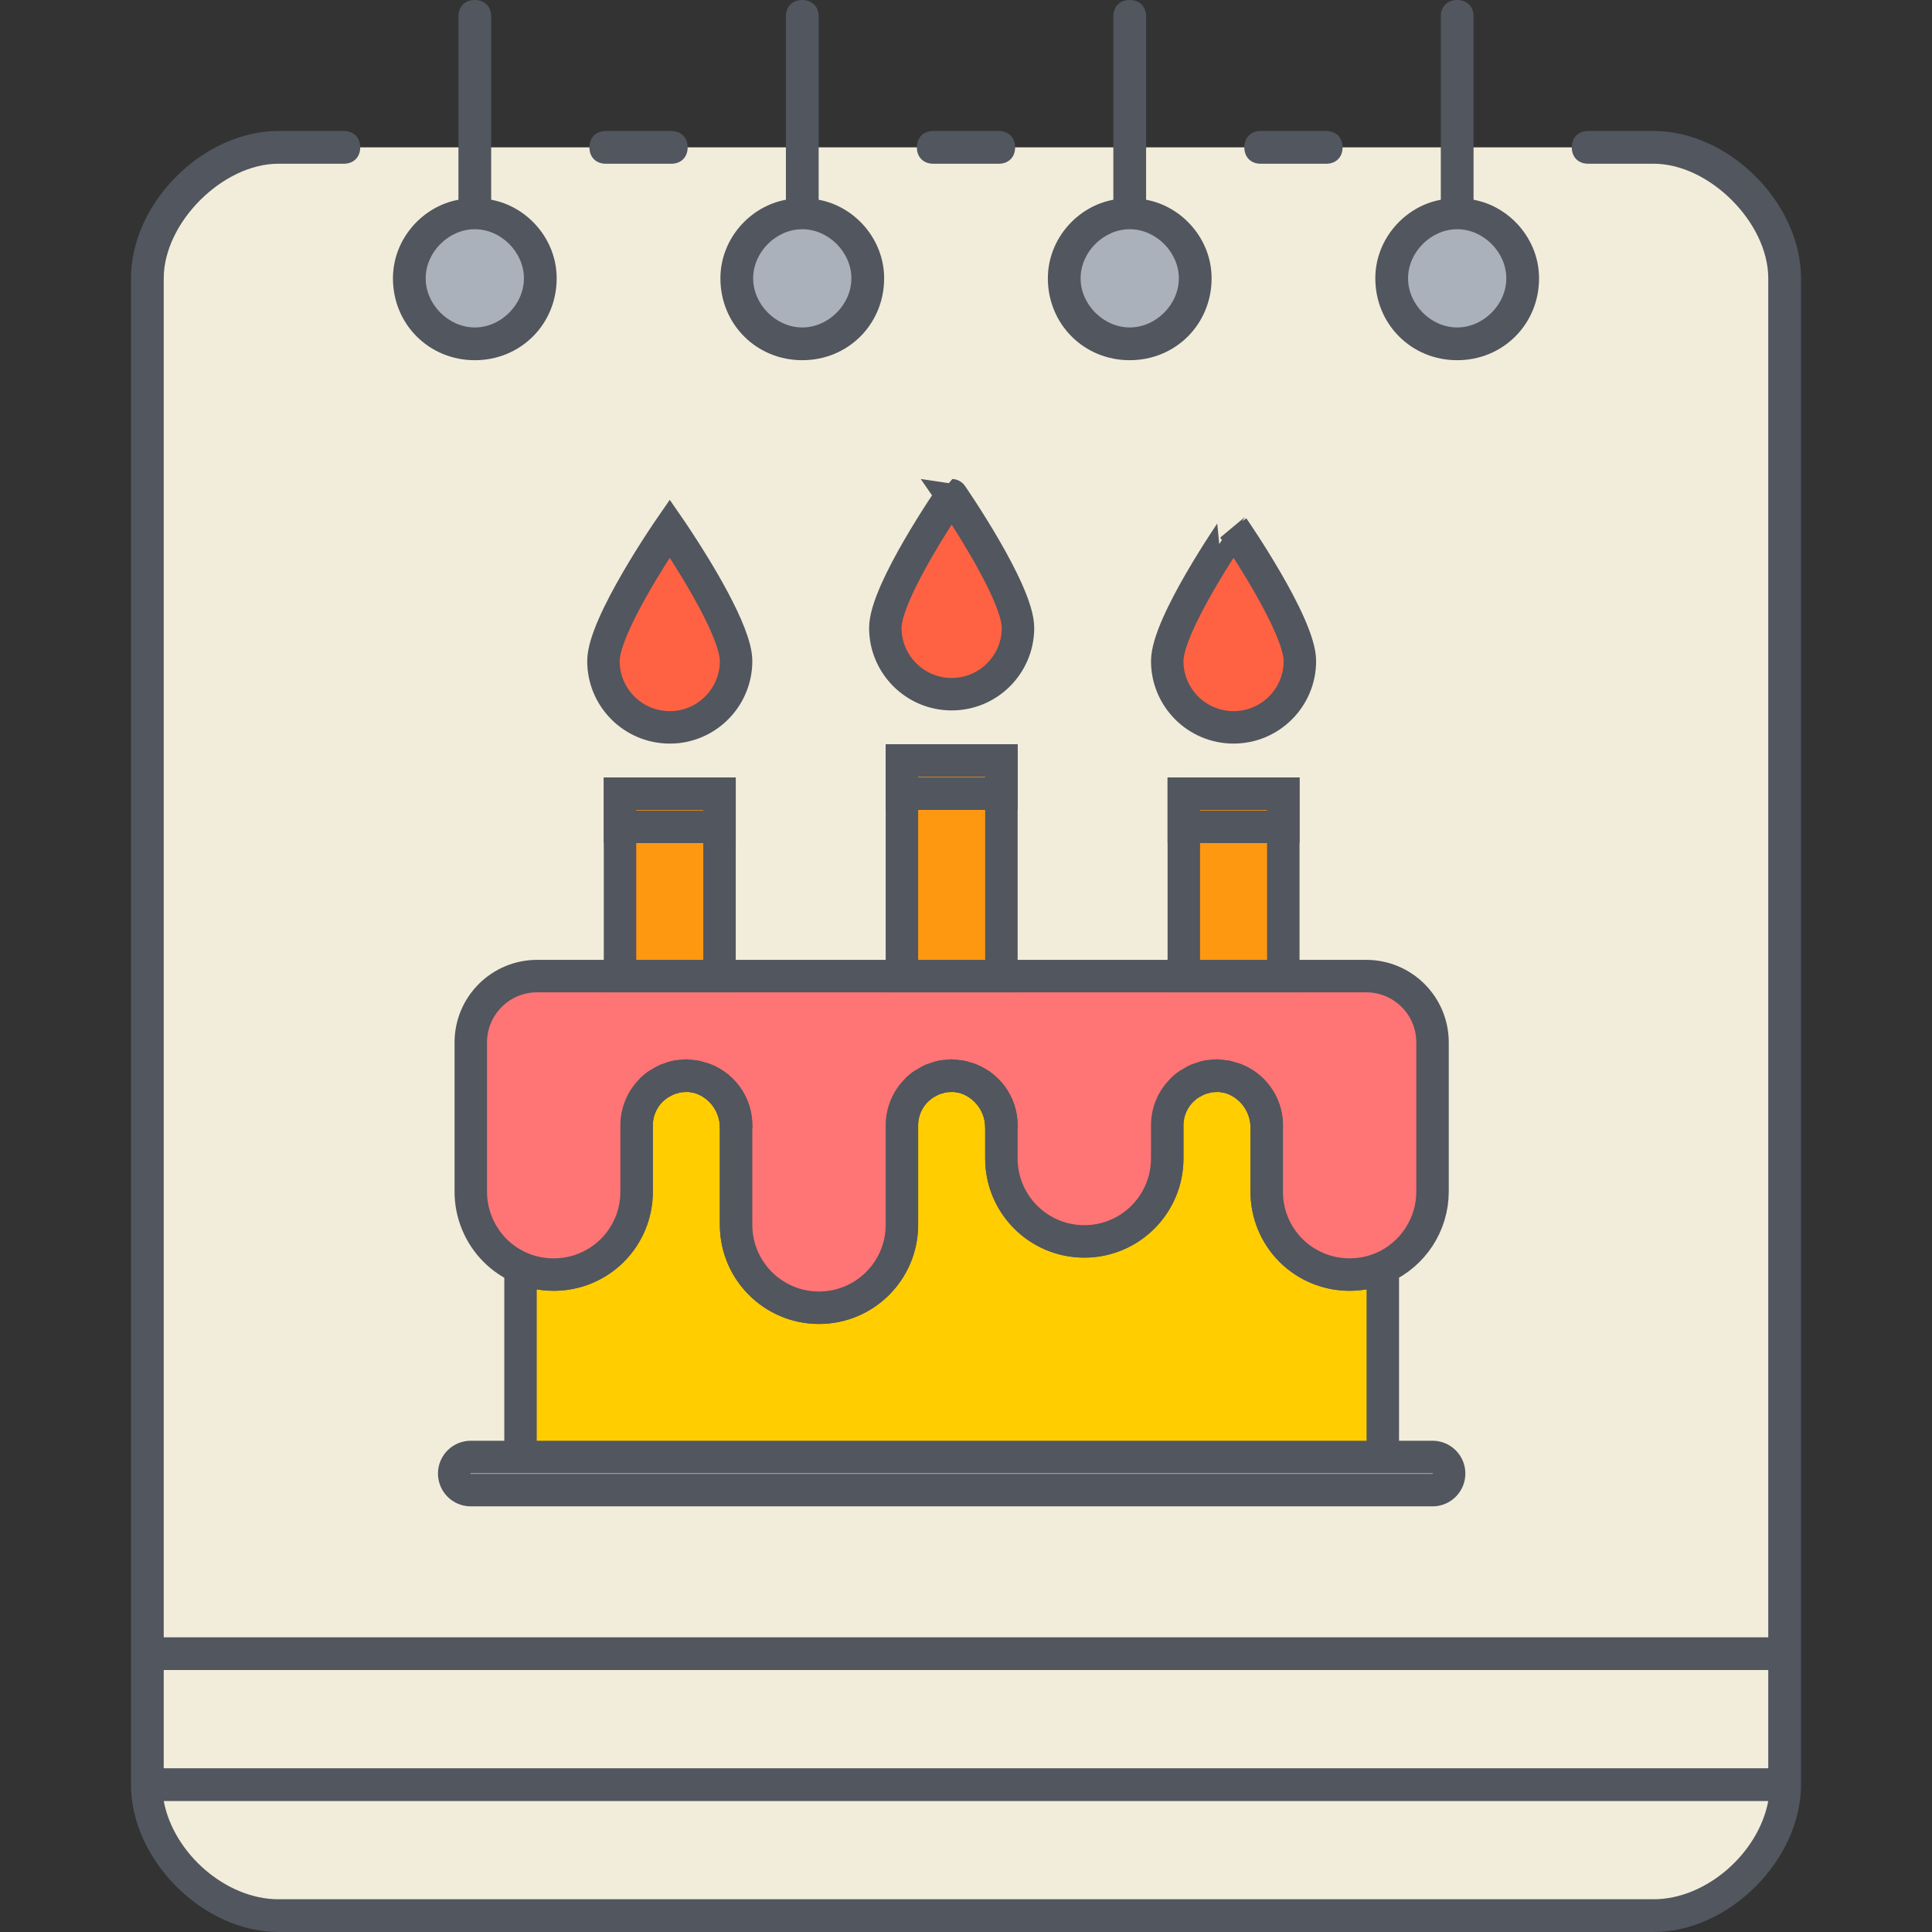 <?xml version="1.0" encoding="UTF-8"?> <!-- Generator: Adobe Illustrator 16.0.0, SVG Export Plug-In . SVG Version: 6.00 Build 0) --> <svg xmlns="http://www.w3.org/2000/svg" xmlns:xlink="http://www.w3.org/1999/xlink" version="1.1" id="Layer_1" x="0px" y="0px" width="595.281px" height="595.281px" viewBox="0 0 595.281 595.281" xml:space="preserve"><rect x="0" y="0" width="595.281" height="595.281" fill="#333333" stroke="none"/> <g transform="translate(5 5)"> <path fill="#F2EDDA" d="M494.429,40.403h10.09c20.181,0,40.357,20.18,40.357,40.358v423.76H40.403V80.76 c0-20.178,20.179-40.358,40.357-40.358h30.269L494.429,40.403L494.429,40.403z M40.403,544.878h504.476v-40.357H40.403V544.878z M40.403,544.878h504.476c0,20.18-20.18,40.357-40.358,40.357H80.761C60.582,585.236,40.403,565.056,40.403,544.878z"></path> <path fill="#AAB1BA" d="M141.297,60.582c11.099,0,20.179,9.081,20.179,20.179s-9.081,20.178-20.179,20.178 c-11.099,0-20.18-9.081-20.18-20.179C121.118,69.661,130.2,60.582,141.297,60.582z M443.982,60.582 c11.1,0,20.18,9.081,20.18,20.179s-9.08,20.178-20.18,20.178c-11.101,0-20.181-9.081-20.181-20.179 C423.802,69.661,432.884,60.582,443.982,60.582z M242.193,60.582c11.099,0,20.179,9.081,20.179,20.179s-9.082,20.178-20.179,20.178 c-11.097,0-20.179-9.081-20.179-20.179C222.014,69.661,231.094,60.582,242.193,60.582z M343.087,60.582 c11.1,0,20.18,9.081,20.18,20.179s-9.08,20.178-20.18,20.178s-20.18-9.081-20.18-20.179 C322.908,69.661,331.988,60.582,343.087,60.582z"></path> </g> <path fill="#51565F" d="M509.519,595.281H85.76c-23.206,0-45.403-22.197-45.403-45.402V85.76c0-23.207,22.197-45.403,45.403-45.403 h20.179c3.027,0,5.045,2.018,5.045,5.045s-2.019,5.045-5.045,5.045H85.76c-17.152,0-35.313,18.161-35.313,35.313v418.716h494.385 V85.76c0-17.153-18.16-35.314-35.313-35.314h-20.18c-3.026,0-5.045-2.018-5.045-5.045s2.019-5.045,5.045-5.045h20.18 c23.205,0,45.402,22.197,45.402,45.403v464.115C554.921,573.083,532.724,595.281,509.519,595.281z M50.448,554.921 c3.027,16.145,19.17,30.27,35.313,30.27h423.759c16.144,0,32.285-14.125,35.313-30.27H50.448z M50.448,544.833h494.384v-30.27 H50.448V544.833z M448.982,110.985c-14.125,0-25.224-11.099-25.224-25.223c0-12.107,9.08-22.196,20.178-24.215V5.045 c0-3.027,2.021-5.045,5.048-5.045c3.024,0,5.043,2.019,5.043,5.045v56.501c11.1,2.019,20.18,12.107,20.18,24.215 C474.207,99.886,463.107,110.985,448.982,110.985z M448.982,70.626c-8.072,0-15.136,7.062-15.136,15.134 c0,8.072,7.063,15.134,15.136,15.134c8.071,0,15.135-7.062,15.135-15.134C464.117,77.689,457.054,70.626,448.982,70.626z M348.087,110.985c-14.125,0-25.223-11.099-25.223-25.223c0-12.107,9.08-22.196,20.178-24.215V5.045c0-3.027,2.02-5.045,5.047-5.045 c3.025,0,5.045,2.019,5.045,5.045v56.501c11.099,2.019,20.181,12.107,20.181,24.215C373.31,99.886,362.212,110.985,348.087,110.985z M348.087,70.626c-8.072,0-15.135,7.062-15.135,15.134c0,8.072,7.063,15.134,15.135,15.134s15.135-7.062,15.135-15.134 C363.222,77.689,356.16,70.626,348.087,70.626z M247.193,110.985c-14.125,0-25.223-11.099-25.223-25.223 c0-12.107,9.081-22.196,20.179-24.215V5.045c0-3.027,2.018-5.045,5.045-5.045c3.026,0,5.045,2.019,5.045,5.045v56.501 c11.099,2.019,20.179,12.107,20.179,24.215C272.416,99.886,261.317,110.985,247.193,110.985z M247.193,70.626 c-8.072,0-15.134,7.062-15.134,15.134c0,8.072,7.063,15.134,15.134,15.134c8.071,0,15.134-7.062,15.134-15.134 C262.327,77.689,255.264,70.626,247.193,70.626z M146.297,110.985c-14.126,0-25.224-11.099-25.224-25.223 c0-12.107,9.081-22.196,20.18-24.215V5.045c0-3.027,2.018-5.045,5.045-5.045c3.026,0,5.044,2.019,5.044,5.045v56.501 c11.099,2.019,20.179,12.107,20.179,24.215C171.521,99.886,160.423,110.985,146.297,110.985z M146.297,70.626 c-8.072,0-15.134,7.062-15.134,15.134c0,8.072,7.062,15.134,15.134,15.134c8.072,0,15.134-7.062,15.134-15.134 C161.432,77.689,154.369,70.626,146.297,70.626z M408.625,50.448h-20.18c-3.027,0-5.045-2.019-5.045-5.045s2.018-5.045,5.045-5.045 h20.18c3.027,0,5.045,2.018,5.045,5.045S411.652,50.448,408.625,50.448z M307.73,50.448H287.55c-3.027,0-5.045-2.019-5.045-5.045 s2.018-5.045,5.045-5.045h20.181c3.026,0,5.045,2.018,5.045,5.045S310.757,50.448,307.73,50.448z M206.834,50.448h-20.179 c-3.027,0-5.045-2.019-5.045-5.045s2.018-5.045,5.045-5.045h20.179c3.027,0,5.045,2.018,5.045,5.045S209.861,50.448,206.834,50.448z "></path> <path fill="#FFCD00" stroke="#51565F" stroke-width="10" stroke-miterlimit="10" d="M203.021,333.959 c0.279-0.186,0.596-0.317,0.893-0.512C203.616,333.652,203.299,333.784,203.021,333.959z"></path> <path fill="#FFCD00" stroke="#51565F" stroke-width="10" stroke-miterlimit="10" d="M287.511,332.54 c0.378-0.154,0.788-0.248,1.18-0.375C288.299,332.292,287.889,332.379,287.511,332.54z"></path> <path fill="#FFCD00" stroke="#51565F" stroke-width="10" stroke-miterlimit="10" d="M290.547,331.676 c0.438-0.078,0.897-0.098,1.354-0.141C291.444,331.579,290.989,331.598,290.547,331.676z"></path> <path fill="#FFCD00" stroke="#51565F" stroke-width="10" stroke-miterlimit="10" d="M378.681,331.916 c0.303,0.077,0.587,0.185,0.885,0.274C379.271,332.083,378.981,331.986,378.681,331.916z"></path> <path fill="#FFCD00" stroke="#51565F" stroke-width="10" stroke-miterlimit="10" d="M366.516,333.959 c0.279-0.186,0.598-0.317,0.894-0.512C367.112,333.652,366.795,333.784,366.516,333.959z"></path> <path fill="#FFCD00" stroke="#51565F" stroke-width="10" stroke-miterlimit="10" d="M205.762,332.54 c0.379-0.154,0.788-0.248,1.18-0.375C206.55,332.292,206.141,332.379,205.762,332.54z"></path> <path fill="#FFCD00" stroke="#51565F" stroke-width="10" stroke-miterlimit="10" d="M376.096,331.445c-0.179,0-0.349,0-0.512,0 c0.512,0,0.973,0.081,1.45,0.146C376.708,331.57,376.418,331.467,376.096,331.445z"></path> <path fill="#FFCD00" stroke="#51565F" stroke-width="10" stroke-miterlimit="10" d="M372.294,331.676 c0.44-0.078,0.898-0.098,1.355-0.141C373.192,331.579,372.739,331.598,372.294,331.676z"></path> <path fill="#FFCD00" stroke="#51565F" stroke-width="10" stroke-miterlimit="10" d="M369.259,332.54 c0.379-0.154,0.787-0.248,1.179-0.375C370.046,332.292,369.638,332.379,369.259,332.54z"></path> <path fill="#FFCD00" stroke="#51565F" stroke-width="10" stroke-miterlimit="10" d="M296.932,331.916 c0.304,0.077,0.586,0.185,0.884,0.274C297.523,332.083,297.234,331.986,296.932,331.916z"></path> <path fill="#FFCD00" stroke="#51565F" stroke-width="10" stroke-miterlimit="10" d="M208.798,331.676 c0.439-0.078,0.897-0.098,1.354-0.141C209.696,331.579,209.242,331.598,208.798,331.676z"></path> <path fill="#FFCD00" stroke="#51565F" stroke-width="10" stroke-miterlimit="10" d="M284.769,333.959 c0.279-0.186,0.597-0.317,0.893-0.512C285.364,333.652,285.048,333.784,284.769,333.959z"></path> <path fill="#FFCD00" stroke="#51565F" stroke-width="10" stroke-miterlimit="10" d="M212.6,331.445c-0.18,0-0.35,0-0.512,0 c0.512,0,0.971,0.081,1.45,0.146C213.211,331.57,212.922,331.467,212.6,331.445z"></path> <path fill="#FFCD00" stroke="#51565F" stroke-width="10" stroke-miterlimit="10" d="M215.185,331.916 c0.302,0.077,0.586,0.185,0.883,0.274C215.775,332.083,215.486,331.986,215.185,331.916z"></path> <path fill="#FFCD00" stroke="#51565F" stroke-width="10" stroke-miterlimit="10" d="M294.348,331.445c-0.18,0-0.349,0-0.512,0 c0.512,0,0.972,0.081,1.449,0.146C294.96,331.57,294.67,331.467,294.348,331.445z"></path> <path fill="#FFCD00" stroke="#51565F" stroke-width="10" stroke-miterlimit="10" d="M397.758,385.255 c-4.776-4.807-7.458-11.308-7.458-18.086v-19.574c0.062-6.896-4.241-13.077-10.73-15.415c-0.298-0.092-0.581-0.199-0.885-0.274 c-0.545-0.127-1.1-0.228-1.655-0.297c-0.48-0.063-0.961-0.122-1.45-0.142c-0.644-0.019-1.286,0.004-1.927,0.068 c-0.456,0.041-0.915,0.063-1.354,0.141c-0.629,0.132-1.248,0.302-1.855,0.508c-0.392,0.131-0.802,0.221-1.181,0.375 c-0.637,0.272-1.256,0.586-1.85,0.946c-0.297,0.166-0.613,0.302-0.893,0.512c-0.856,0.561-1.652,1.209-2.377,1.93 c-2.869,2.856-4.487,6.736-4.5,10.785v10.219c0,14.107-11.438,25.546-25.547,25.546c-14.107,0-25.547-11.438-25.547-25.546v-9.355 c0.063-6.896-4.24-13.077-10.729-15.415c-0.297-0.092-0.581-0.199-0.883-0.274c-0.547-0.127-1.101-0.228-1.657-0.297 c-0.479-0.063-0.961-0.122-1.449-0.142c-0.645-0.019-1.288,0.004-1.927,0.068c-0.456,0.041-0.916,0.063-1.354,0.141 c-0.628,0.132-1.247,0.302-1.855,0.508c-0.392,0.131-0.802,0.221-1.181,0.375c-0.637,0.272-1.255,0.586-1.849,0.946 c-0.298,0.166-0.614,0.302-0.894,0.512c-0.855,0.561-1.65,1.209-2.378,1.93c-2.867,2.856-4.486,6.736-4.498,10.785v30.655 c0,14.108-11.439,25.547-25.547,25.547c-14.107,0-25.546-11.438-25.546-25.547v-29.792c0.063-6.896-4.241-13.077-10.729-15.415 c-0.297-0.092-0.581-0.199-0.884-0.274c-0.545-0.127-1.1-0.228-1.656-0.297c-0.479-0.063-0.961-0.122-1.45-0.142 c-0.644-0.019-1.287,0.004-1.926,0.068c-0.457,0.041-0.916,0.063-1.354,0.141c-0.628,0.132-1.248,0.302-1.856,0.508 c-0.392,0.131-0.801,0.221-1.181,0.375c-0.636,0.272-1.254,0.586-1.849,0.946c-0.297,0.166-0.614,0.302-0.893,0.512 c-0.856,0.561-1.652,1.209-2.378,1.93c-2.868,2.856-4.487,6.736-4.499,10.785v20.438c0.019,6.78-2.665,13.291-7.46,18.086 c-4.795,4.795-11.306,7.48-18.086,7.459c-3.513-0.001-6.988-0.715-10.219-2.095v63.406h265.681V390.62 c-3.23,1.38-6.705,2.094-10.219,2.095C409.065,392.714,402.565,390.034,397.758,385.255z"></path> <path fill="#FF7474" stroke="#51565F" stroke-width="10" stroke-miterlimit="10" d="M420.955,300.75H165.492 c-11.286,0-20.437,9.15-20.437,20.437v45.983c0,6.778,2.682,13.279,7.459,18.086c4.788,4.808,11.304,7.495,18.087,7.459 c6.781,0.021,13.292-2.664,18.086-7.459c4.795-4.795,7.479-11.306,7.46-18.086v-20.438c0-4.064,1.616-7.963,4.495-10.832 c0.726-0.722,1.522-1.367,2.378-1.932c0.279-0.185,0.596-0.316,0.893-0.511c0.594-0.356,1.212-0.675,1.849-0.945 c0.379-0.155,0.788-0.245,1.18-0.372c0.608-0.206,1.228-0.379,1.856-0.512c0.444-0.077,0.897-0.096,1.354-0.138 c0.454-0.042,0.868-0.087,1.322-0.087c0.204,0,0.399,0.05,0.603,0.063c0.205,0.011,0.342-0.038,0.509,0 c0.322,0,0.614,0.122,0.931,0.161c0.556,0.07,1.11,0.171,1.656,0.298c0.303,0.082,0.592,0.179,0.884,0.274 c6.376,1.97,10.73,7.857,10.744,14.531v30.655c0,14.108,11.439,25.547,25.546,25.547c14.108,0,25.547-11.438,25.547-25.547v-30.655 c0-4.064,1.615-7.963,4.495-10.832c0.726-0.722,1.521-1.367,2.378-1.932c0.279-0.185,0.597-0.316,0.893-0.511 c0.594-0.356,1.212-0.675,1.85-0.945c0.378-0.155,0.788-0.245,1.18-0.372c0.607-0.206,1.228-0.379,1.856-0.512 c0.442-0.077,0.897-0.096,1.354-0.138c0.453-0.042,0.867-0.087,1.321-0.087c0.205,0,0.399,0.05,0.604,0.063 c0.205,0.011,0.342-0.038,0.51,0c0.321,0,0.613,0.122,0.93,0.161c0.557,0.07,1.11,0.171,1.657,0.298 c0.301,0.082,0.591,0.179,0.883,0.274c6.377,1.97,10.729,7.857,10.744,14.531v10.219c0,14.107,11.439,25.546,25.547,25.546 c14.108,0,25.547-11.438,25.547-25.546v-10.219c0-4.064,1.616-7.963,4.495-10.832c0.726-0.722,1.521-1.367,2.377-1.932 c0.279-0.185,0.598-0.316,0.894-0.511c0.594-0.356,1.212-0.675,1.85-0.945c0.379-0.155,0.787-0.245,1.179-0.372 c0.609-0.206,1.229-0.379,1.856-0.512c0.445-0.077,0.898-0.096,1.355-0.138c0.453-0.042,0.868-0.087,1.321-0.087 c0.204,0,0.399,0.05,0.604,0.063c0.203,0.011,0.342-0.038,0.509,0c0.32,0,0.614,0.122,0.93,0.161 c0.557,0.07,1.109,0.171,1.656,0.298c0.302,0.082,0.592,0.179,0.885,0.274c6.375,1.97,10.729,7.857,10.745,14.531v20.438 c-0.021,6.78,2.664,13.291,7.458,18.086c4.796,4.795,11.308,7.48,18.087,7.459c3.514-0.001,6.988-0.715,10.219-2.095 c9.296-4.099,15.305-13.29,15.327-23.45v-45.983C441.391,309.9,432.24,300.75,420.955,300.75z"></path> <path fill="#BCBEC0" stroke="#51565F" stroke-width="10" stroke-miterlimit="10" d="M441.391,459.135H145.055 c-2.822,0-5.109-2.287-5.109-5.109c0-2.821,2.288-5.108,5.109-5.108h296.336c2.822,0,5.109,2.287,5.109,5.108 C446.5,456.848,444.213,459.135,441.391,459.135z"></path> <g> <path fill="#FFCD00" stroke="#51565F" stroke-width="10" stroke-miterlimit="10" d="M364.139,335.9 c0.726-0.722,1.521-1.367,2.377-1.932C365.66,334.533,364.864,335.178,364.139,335.9z"></path> <path fill="#FFCD00" stroke="#51565F" stroke-width="10" stroke-miterlimit="10" d="M226.802,347.595v-0.863 c-0.005-6.676-4.353-12.573-10.729-14.552C222.561,334.518,226.865,340.7,226.802,347.595z"></path> <path fill="#FFCD00" stroke="#51565F" stroke-width="10" stroke-miterlimit="10" d="M295.266,331.609 c0.557,0.069,1.11,0.17,1.657,0.297C296.376,331.779,295.822,331.678,295.266,331.609z"></path> <path fill="#FFCD00" stroke="#51565F" stroke-width="10" stroke-miterlimit="10" d="M308.55,347.595v-0.863 c-0.004-6.676-4.353-12.573-10.729-14.552C304.31,334.518,308.613,340.7,308.55,347.595z"></path> <path fill="#FFCD00" stroke="#51565F" stroke-width="10" stroke-miterlimit="10" d="M390.3,347.595v-0.863 c-0.007-6.676-4.355-12.573-10.73-14.552C386.059,334.518,390.361,340.7,390.3,347.595z"></path> <path fill="#FFCD00" stroke="#51565F" stroke-width="10" stroke-miterlimit="10" d="M288.689,332.165 c0.608-0.206,1.229-0.376,1.856-0.511C289.918,331.789,289.298,331.958,288.689,332.165z"></path> <path fill="#FFCD00" stroke="#51565F" stroke-width="10" stroke-miterlimit="10" d="M211.475,331.404 c-0.454,0-0.878,0.098-1.322,0.132c0.639-0.064,1.283-0.087,1.926-0.068C211.874,331.454,211.679,331.404,211.475,331.404z"></path> <path fill="#FFCD00" stroke="#51565F" stroke-width="10" stroke-miterlimit="10" d="M213.518,331.609 c0.556,0.069,1.11,0.17,1.656,0.297C214.629,331.779,214.074,331.678,213.518,331.609z"></path> <path fill="#FFCD00" stroke="#51565F" stroke-width="10" stroke-miterlimit="10" d="M374.971,331.404 c-0.453,0-0.879,0.098-1.321,0.132c0.639-0.064,1.283-0.087,1.926-0.068C375.37,331.454,375.175,331.404,374.971,331.404z"></path> <path fill="#FFCD00" stroke="#51565F" stroke-width="10" stroke-miterlimit="10" d="M203.913,333.484 c0.594-0.358,1.212-0.672,1.849-0.944C205.126,332.812,204.507,333.125,203.913,333.484z"></path> <path fill="#FFCD00" stroke="#51565F" stroke-width="10" stroke-miterlimit="10" d="M367.409,333.484 c0.594-0.358,1.212-0.672,1.85-0.944C368.621,332.812,368.003,333.125,367.409,333.484z"></path> <path fill="#FFCD00" stroke="#51565F" stroke-width="10" stroke-miterlimit="10" d="M370.438,332.165 c0.609-0.206,1.228-0.376,1.855-0.511C371.665,331.789,371.047,331.958,370.438,332.165z"></path> <path fill="#FFCD00" stroke="#51565F" stroke-width="10" stroke-miterlimit="10" d="M200.643,335.9 c0.726-0.722,1.522-1.367,2.378-1.932C202.165,334.533,201.369,335.178,200.643,335.9z"></path> <path fill="#FFCD00" stroke="#51565F" stroke-width="10" stroke-miterlimit="10" d="M206.942,332.165 c0.608-0.206,1.228-0.376,1.855-0.511C208.169,331.789,207.55,331.958,206.942,332.165z"></path> <path fill="#FFCD00" stroke="#51565F" stroke-width="10" stroke-miterlimit="10" d="M293.223,331.404 c-0.454,0-0.878,0.098-1.321,0.132c0.639-0.064,1.282-0.087,1.925-0.068C293.622,331.454,293.428,331.404,293.223,331.404z"></path> <path fill="#FFCD00" stroke="#51565F" stroke-width="10" stroke-miterlimit="10" d="M282.391,335.9 c0.726-0.722,1.521-1.367,2.378-1.932C283.912,334.533,283.116,335.178,282.391,335.9z"></path> <path fill="#FFCD00" stroke="#51565F" stroke-width="10" stroke-miterlimit="10" d="M377.014,331.609 c0.557,0.069,1.109,0.17,1.656,0.297C378.125,331.779,377.57,331.678,377.014,331.609z"></path> <path fill="#FFCD00" stroke="#51565F" stroke-width="10" stroke-miterlimit="10" d="M285.661,333.484 c0.594-0.358,1.212-0.672,1.85-0.944C286.874,332.812,286.255,333.125,285.661,333.484z"></path> </g> <path fill="#FF9811" stroke="#51565F" stroke-width="10" stroke-miterlimit="10" d="M277.896,234.329h30.654v66.421h-30.654V234.329 z"></path> <path fill="#FF6243" stroke="#51565F" stroke-width="10" stroke-miterlimit="10" d="M272.786,193.455 c0,11.287,9.151,20.437,20.437,20.437c11.287,0,20.438-9.15,20.438-20.437c0-11.286-20.438-40.874-20.438-40.874 S272.786,182.169,272.786,193.455z"></path> <path fill="#FF9811" stroke="#51565F" stroke-width="10" stroke-miterlimit="10" d="M364.752,244.547h30.656v56.202h-30.656V244.547 z"></path> <path fill="#FF6243" stroke="#51565F" stroke-width="10" stroke-miterlimit="10" d="M359.644,203.673 c0,11.287,9.149,20.438,20.436,20.438c11.287,0,20.438-9.151,20.438-20.438c0-11.286-20.438-40.874-20.438-40.874 S359.644,192.387,359.644,203.673z"></path> <path fill="#FF9811" stroke="#51565F" stroke-width="10" stroke-miterlimit="10" d="M191.038,244.547h30.656v56.202h-30.656V244.547 z"></path> <path fill="#FF6243" stroke="#51565F" stroke-width="10" stroke-miterlimit="10" d="M226.802,203.673 c-0.008,10.282-7.636,18.961-17.833,20.286h-0.049c-0.849,0.102-1.702,0.154-2.555,0.152c-11.286,0-20.437-9.151-20.437-20.438 c0-11.291,20.437-40.874,20.437-40.874s1.023,1.481,2.555,3.832C214.439,175.011,226.802,194.884,226.802,203.673z"></path> <path fill="#E5890F" stroke="#51565F" stroke-width="10" stroke-miterlimit="10" d="M191.038,244.547h30.656v10.219h-30.656V244.547 z"></path> <path fill="#E5890F" stroke="#51565F" stroke-width="10" stroke-miterlimit="10" d="M277.896,234.329h30.654v10.219h-30.654V234.329 z"></path> <path fill="#E5890F" stroke="#51565F" stroke-width="10" stroke-miterlimit="10" d="M364.752,244.547h30.656v10.219h-30.656V244.547 z"></path> </svg> 